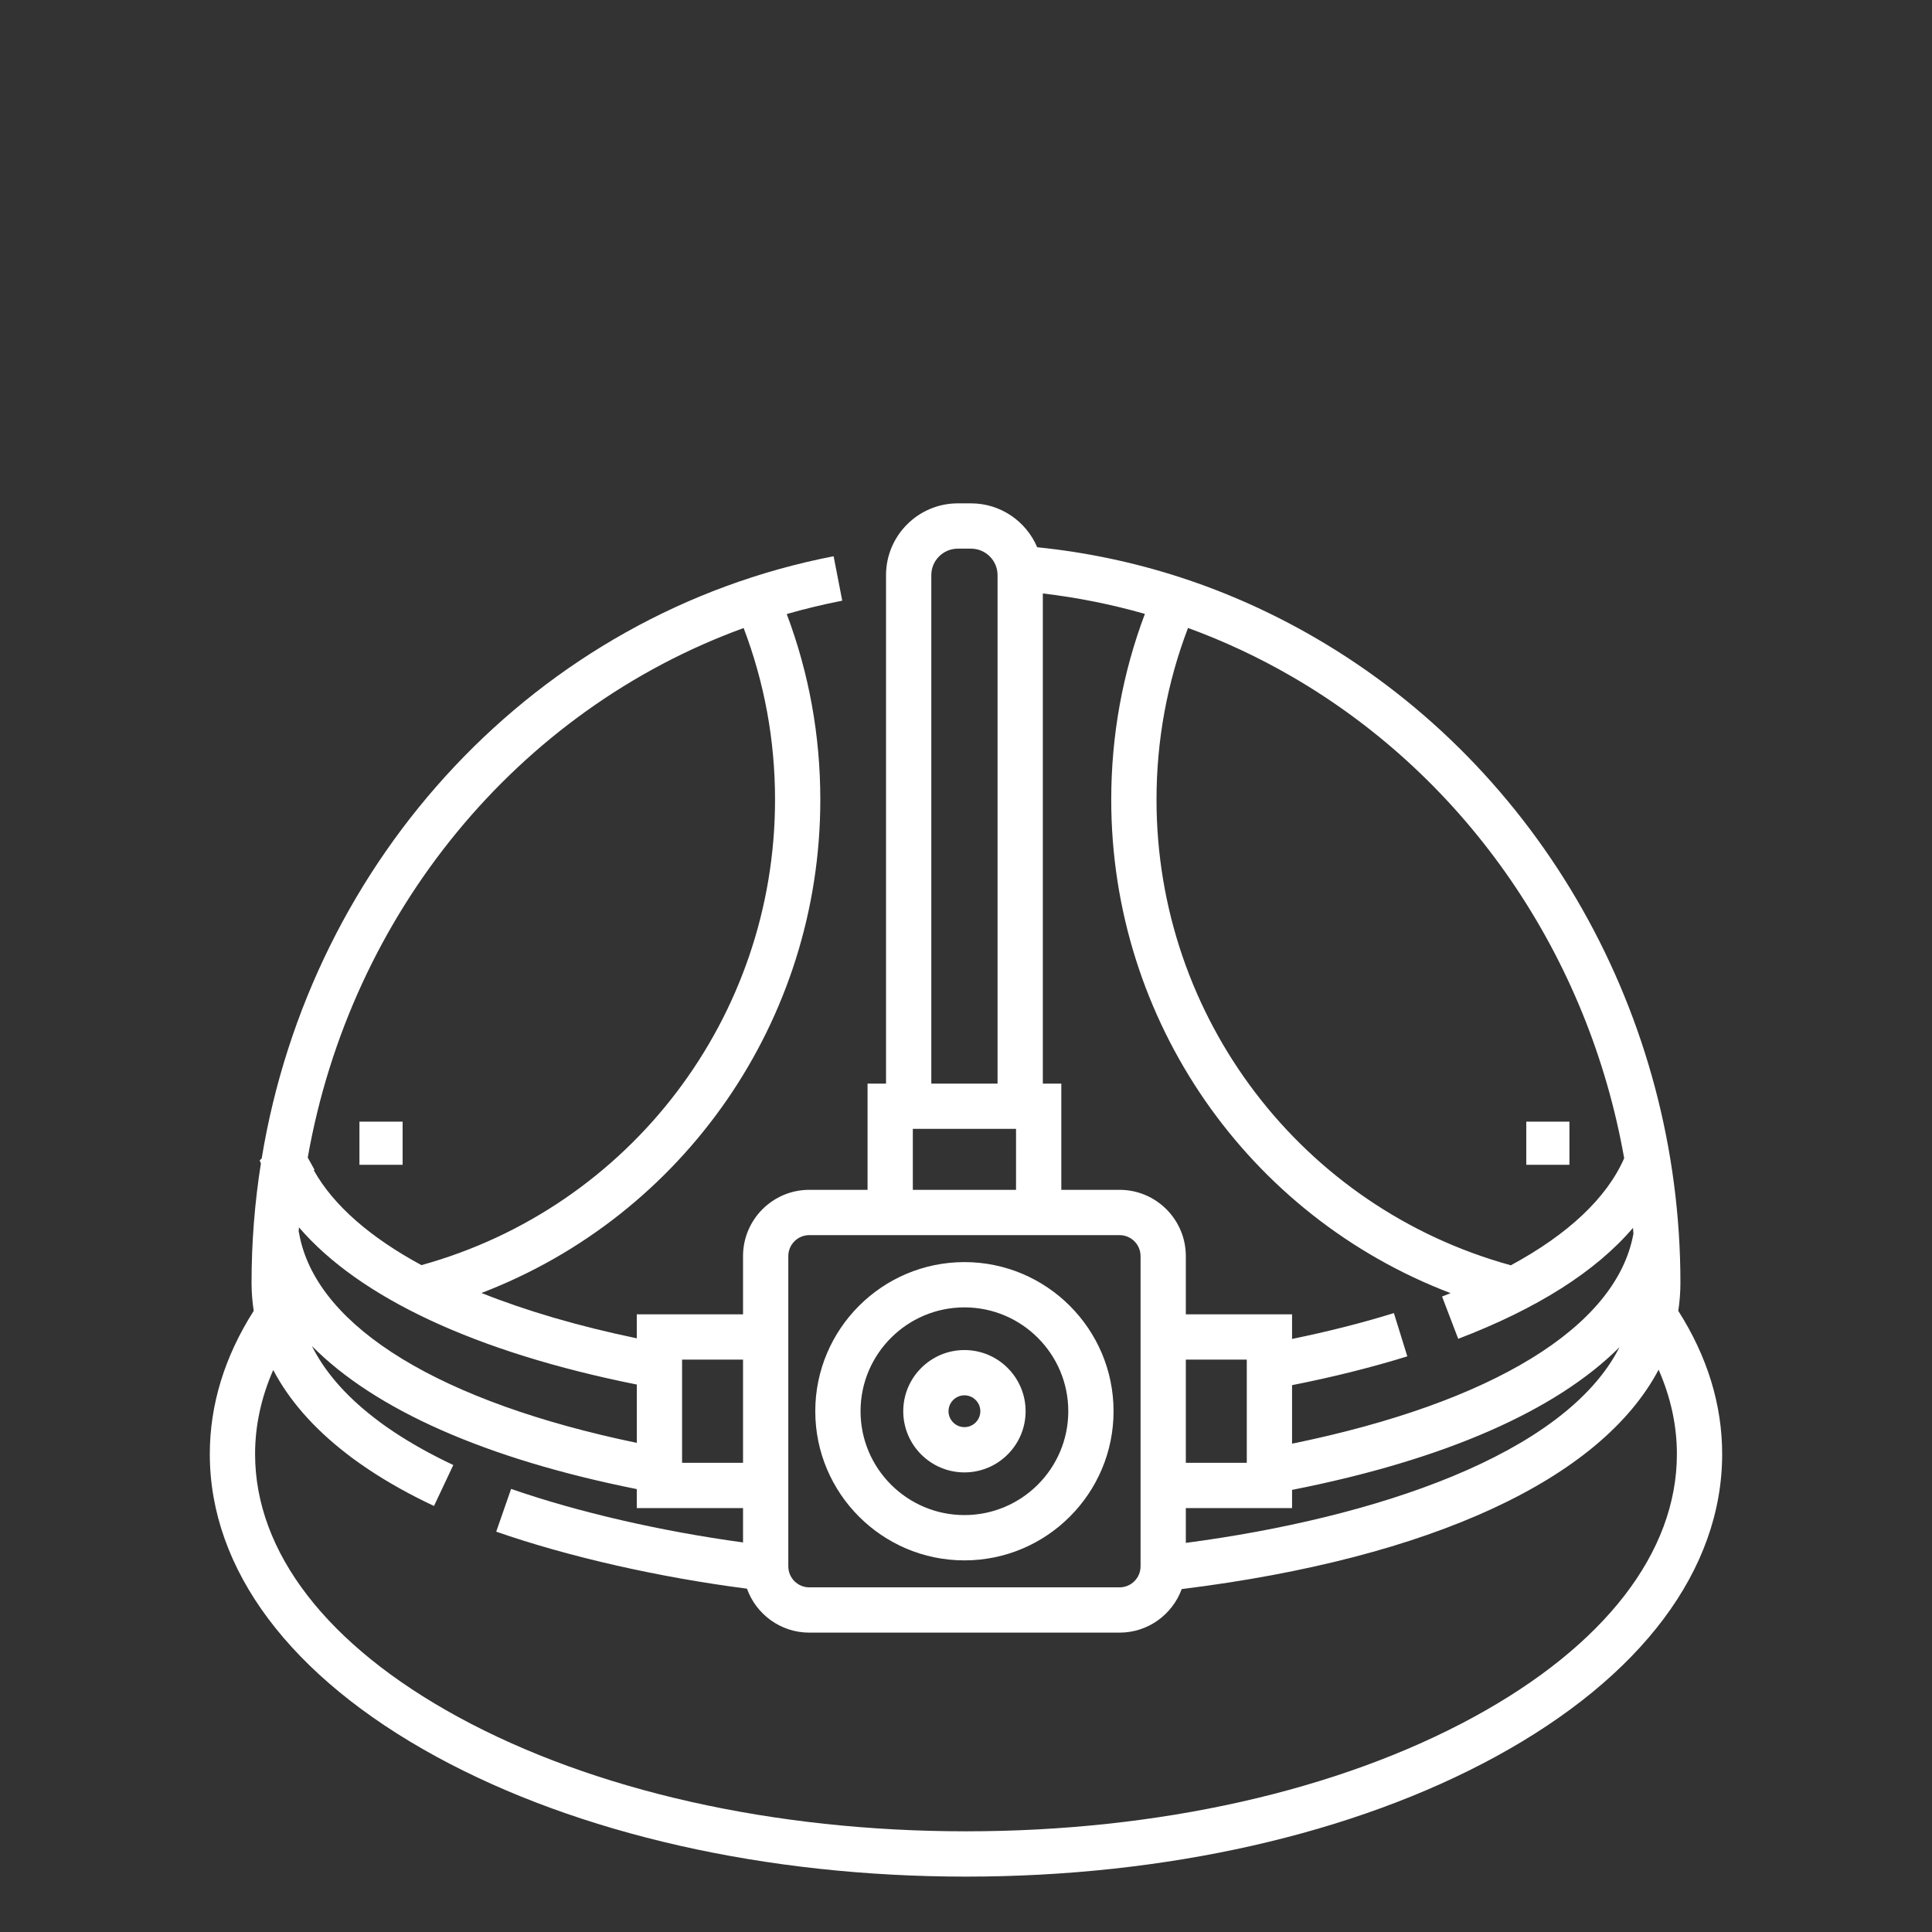 <?xml version="1.0" encoding="UTF-8"?> <svg xmlns="http://www.w3.org/2000/svg" width="69" height="69" viewBox="0 0 69 69" fill="none"><rect x="0" y="0" width="69" height="69" fill="#333333" stroke="none"/><path d="M56.051 40.059H54.51V41.6H56.051V40.059Z" fill="white"></path><path d="M14.379 40.059H12.837V41.6H14.379V40.059Z" fill="white"></path><path d="M61.506 51.931C61.506 50.169 60.978 48.449 59.938 46.816C59.989 46.486 60.015 46.151 60.015 45.81C60.015 36.277 55.019 27.453 46.976 22.78C43.893 20.989 40.554 19.902 37.042 19.544C36.652 18.624 35.74 17.977 34.68 17.977H34.207C32.794 17.977 31.644 19.128 31.644 20.541V38.7H30.984V42.494H28.903C27.598 42.494 26.537 43.556 26.537 44.86V46.941H22.742V47.797C20.658 47.363 18.797 46.817 17.195 46.178C24.417 43.414 29.297 36.451 29.297 28.561C29.297 26.271 28.894 24.045 28.098 21.93C28.747 21.744 29.408 21.584 30.08 21.453L29.772 19.866C19.157 21.924 11.109 30.642 9.346 41.373L9.274 41.444L9.318 41.549C9.098 42.94 8.984 44.363 8.984 45.811C8.984 46.152 9.012 46.486 9.061 46.816C8.021 48.449 7.493 50.169 7.493 51.931C7.493 56.056 10.368 59.894 15.588 62.74C20.653 65.501 27.369 67.022 34.501 67.022C41.631 67.022 48.347 65.501 53.412 62.74C58.632 59.894 61.506 56.056 61.506 51.931ZM42.351 53.861H46.145V53.21C51.586 52.138 55.569 50.384 57.84 48.113C55.877 51.983 49.041 54.221 42.351 55.103V53.861H42.351ZM39.985 42.494H37.904V38.7H37.244V21.195C38.484 21.341 39.7 21.585 40.889 21.925C40.091 24.042 39.687 26.27 39.687 28.561C39.687 36.459 44.575 43.427 51.808 46.184C51.707 46.224 51.605 46.264 51.502 46.304L52.079 47.815C54.904 46.735 56.993 45.408 58.32 43.854C58.326 43.926 58.333 43.997 58.338 44.069L58.335 44.068C57.731 47.388 53.307 50.095 46.145 51.56V49.47C47.61 49.18 48.992 48.835 50.261 48.441L49.782 46.896C48.658 47.245 47.437 47.554 46.145 47.819V46.941H42.351V44.86C42.351 43.556 41.29 42.494 39.985 42.494ZM42.351 48.558H44.528V52.244H42.351V48.558ZM58.006 41.366C57.385 42.784 56.004 44.083 53.959 45.189C46.492 43.134 41.304 36.342 41.304 28.561C41.304 26.442 41.683 24.382 42.429 22.427C43.712 22.895 44.959 23.478 46.164 24.178C52.442 27.826 56.738 34.176 58.006 41.366ZM33.261 20.541C33.261 20.019 33.685 19.595 34.207 19.595H34.68C35.202 19.595 35.627 20.019 35.627 20.541V38.7H33.261L33.261 20.541ZM32.601 40.317H36.287V42.494H32.601V40.317ZM28.154 44.86C28.154 44.447 28.49 44.112 28.903 44.112H30.984H37.904H39.985C40.398 44.112 40.734 44.447 40.734 44.86V46.941V53.861V55.942C40.734 56.355 40.398 56.691 39.985 56.691H28.903C28.49 56.691 28.154 56.355 28.154 55.942V53.861V46.941V44.86ZM24.36 48.558H26.537V52.244H24.36V48.558ZM22.743 51.531C15.765 50.082 11.399 47.434 10.71 44.19C10.696 44.128 10.684 44.065 10.674 44.002L10.665 44.004C10.669 43.947 10.674 43.891 10.678 43.834C12.835 46.347 17.001 48.299 22.743 49.448V51.531ZM26.558 22.43C27.302 24.383 27.68 26.442 27.68 28.561C27.68 36.331 22.504 43.12 15.051 45.183C13.221 44.193 11.908 43.049 11.208 41.797L11.231 41.774L10.991 41.341C12.527 32.626 18.476 25.371 26.558 22.43ZM52.638 61.32C47.806 63.954 41.365 65.404 34.501 65.404C27.635 65.404 21.194 63.954 16.362 61.32C11.686 58.771 9.11 55.436 9.11 51.931C9.11 50.916 9.328 49.91 9.758 48.928C10.322 50.001 11.189 50.996 12.361 51.904C12.434 51.96 12.508 52.017 12.583 52.074L12.631 52.108C12.661 52.13 12.691 52.151 12.73 52.18L12.879 52.286C12.973 52.352 13.069 52.417 13.176 52.489C13.867 52.949 14.649 53.385 15.5 53.785L16.189 52.322C15.41 51.955 14.697 51.558 14.071 51.142C13.982 51.082 13.892 51.021 13.815 50.968L13.686 50.876C13.65 50.849 13.613 50.823 13.576 50.796L13.548 50.775C13.482 50.726 13.418 50.677 13.353 50.626C12.333 49.836 11.594 48.982 11.14 48.072C13.388 50.344 17.346 52.103 22.742 53.182V53.861H26.537V55.087C23.609 54.688 20.635 54.004 18.254 53.175L17.722 54.702C20.297 55.599 23.531 56.333 26.677 56.738C27.005 57.651 27.877 58.308 28.903 58.308H39.985C41.004 58.308 41.872 57.659 42.204 56.753C51.141 55.645 57.18 52.815 59.236 48.917C59.669 49.903 59.889 50.912 59.889 51.931C59.889 55.436 57.314 58.771 52.638 61.32Z" fill="white"></path><path d="M34.444 55.728C37.38 55.728 39.77 53.338 39.77 50.401C39.77 47.465 37.38 45.075 34.444 45.075C31.507 45.075 29.117 47.465 29.117 50.401C29.117 53.338 31.507 55.728 34.444 55.728ZM34.444 46.692C36.489 46.692 38.153 48.356 38.153 50.401C38.153 52.447 36.489 54.11 34.444 54.11C32.398 54.11 30.734 52.447 30.734 50.401C30.734 48.356 32.398 46.692 34.444 46.692Z" fill="white"></path><path d="M34.444 52.586C35.649 52.586 36.629 51.606 36.629 50.401C36.629 49.196 35.649 48.216 34.444 48.216C33.239 48.216 32.259 49.196 32.259 50.401C32.259 51.606 33.239 52.586 34.444 52.586ZM34.444 49.833C34.757 49.833 35.012 50.088 35.012 50.401C35.012 50.714 34.757 50.969 34.444 50.969C34.131 50.969 33.876 50.714 33.876 50.401C33.876 50.088 34.131 49.833 34.444 49.833Z" fill="white"></path></svg> 